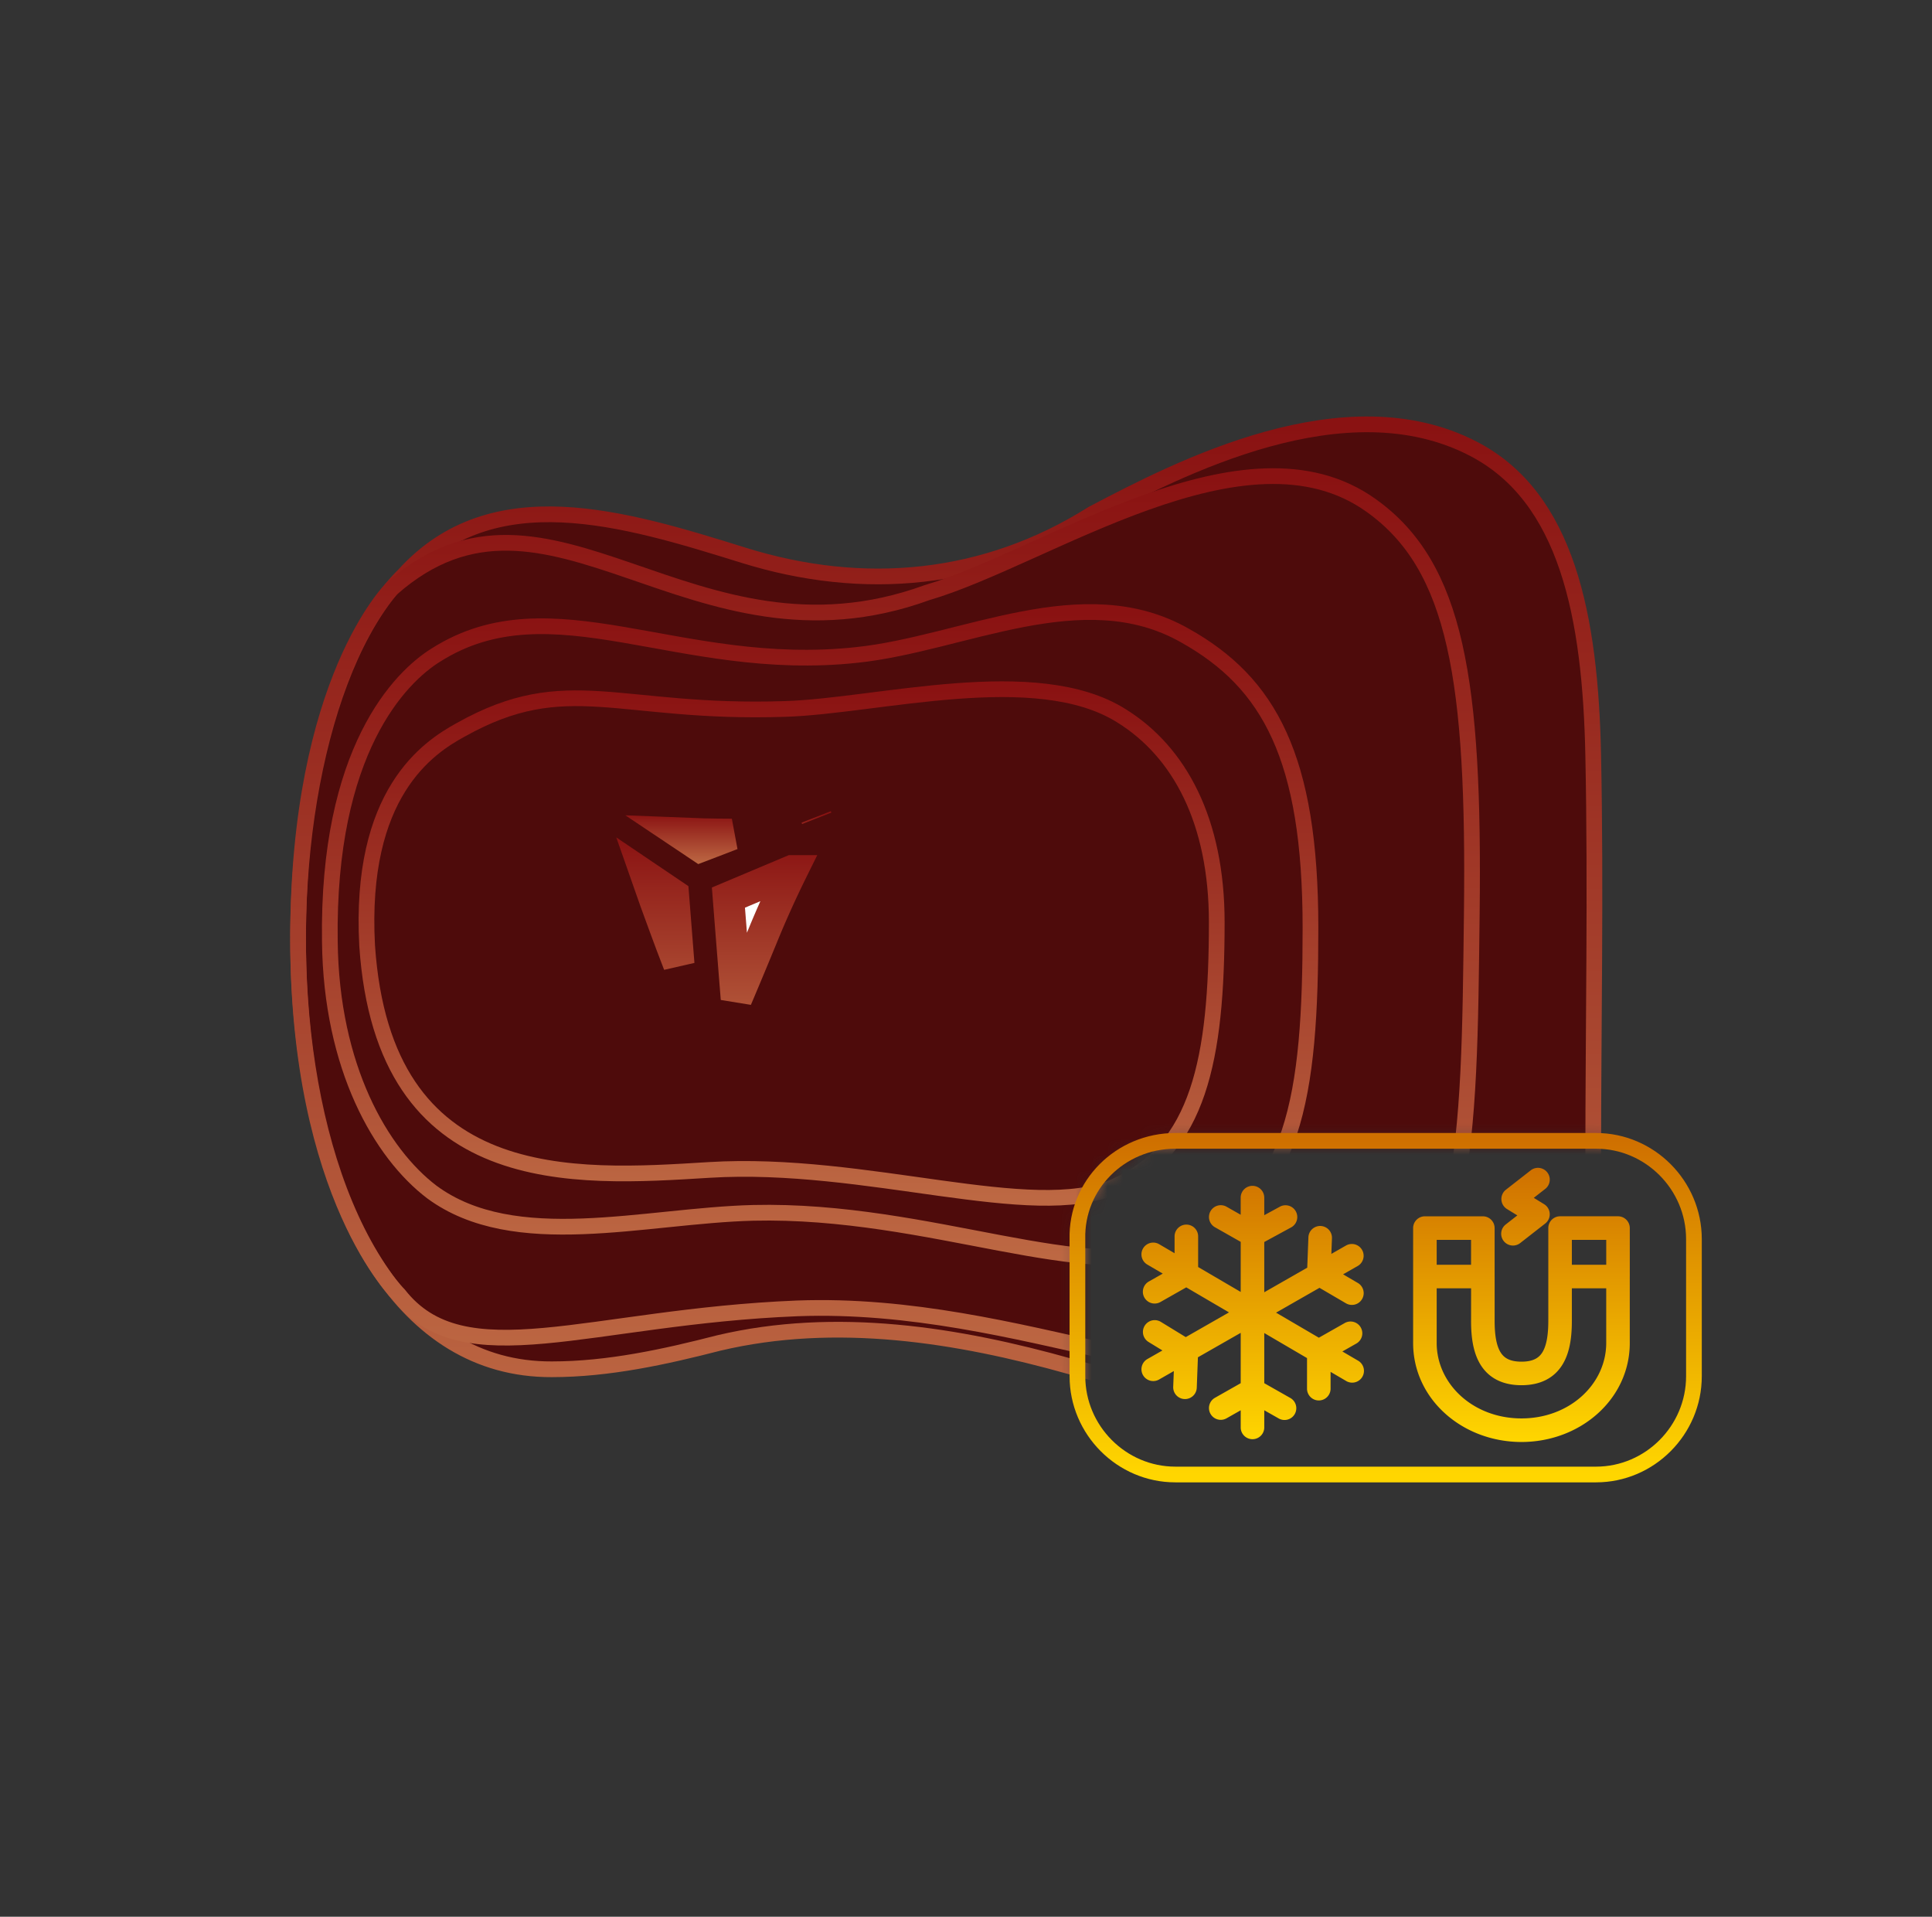 <svg xmlns="http://www.w3.org/2000/svg" width="123" height="122" fill="none" viewBox="0 0 123 122"><rect x="0" y="0" width="123" height="122" fill="#333333" stroke="none"/><mask id="mask0_214_664" width="99" height="100" x="14" y="10" maskUnits="userSpaceOnUse" style="mask-type:alpha"><mask id="path-1-inside-1_214_664" fill="#fff"><path fill-rule="evenodd" d="M112.964 10.794H14.349v98.615h98.615V10.794Zm-11.36 61.763H74.822c-3.512 0-6.322 2.82-6.234 6.257v8.723c0 3.436 2.81 6.256 6.234 6.256h26.782c3.424 0 6.234-2.82 6.234-6.256v-8.724c0-3.436-2.81-6.256-6.234-6.256Z" clip-rule="evenodd"/></mask><path fill="#C4C4C4" fill-rule="evenodd" d="M112.964 10.794H14.349v98.615h98.615V10.794Zm-11.36 61.763H74.822c-3.512 0-6.322 2.82-6.234 6.257v8.723c0 3.436 2.81 6.256 6.234 6.256h26.782c3.424 0 6.234-2.82 6.234-6.256v-8.724c0-3.436-2.81-6.256-6.234-6.256Z" clip-rule="evenodd"/><path fill="#000" d="M14.349 10.794v-2h-2v2h2Zm98.615 0h2v-2h-2v2Zm-98.615 98.615h-2v2h2v-2Zm98.615 0v2h2v-2h-2ZM68.588 78.813h2V78.763l-2 .052Zm-54.24-66.02h98.616v-4H14.349v4Zm2 96.616V10.794h-4v98.615h4Zm96.616-2H14.349v4h98.615v-4Zm-2-96.615v98.615h4V10.794h-4ZM74.822 74.557h26.782v-4H74.822v4Zm-4.235 4.205c-.058-2.27 1.805-4.205 4.235-4.205v-4c-4.594 0-8.351 3.705-8.233 8.308l3.998-.103Zm0 8.775v-8.724h-4v8.724h4Zm4.235 4.256c-2.313 0-4.234-1.918-4.234-4.256h-4c0 4.534 3.699 8.256 8.234 8.256v-4Zm26.782 0H74.822v4h26.782v-4Zm4.234-4.256c0 2.338-1.921 4.256-4.234 4.256v4c4.536 0 8.234-3.722 8.234-8.256h-4Zm0-8.724v8.724h4v-8.724h-4Zm-4.234-4.256c2.313 0 4.234 1.918 4.234 4.257h4c0-4.535-3.698-8.257-8.234-8.257v4Z" mask="url(#path-1-inside-1_214_664)"/></mask><g mask="url(#mask0_214_664)"><path fill="#4E0B0B" stroke="url(#paint0_linear_214_664)" stroke-linecap="round" stroke-linejoin="round" stroke-miterlimit="10" d="M90.017 90.943c-7.727 1.674-14.752-2.115-21.865-3.965-7.2-2.027-14.927-3.26-22.39-1.498-3.425.881-7.026 1.674-10.626 1.674-19.142.088-19.932-40.18-9.395-50.578 5.62-6.168 13.961-3.612 21.6-1.233 7.64 2.379 15.367 1.674 22.216-2.644 5.532-2.907 16.07-8.37 24.235-4.141 5.971 3.084 7.464 10.662 7.64 19.561.175 8.547 0 17.183 0 25.73 0 7.313-3.688 15.42-11.415 17.094Z"/><path stroke="url(#paint1_linear_214_664)" stroke-linecap="round" stroke-linejoin="round" stroke-miterlimit="10" d="M25.387 82.396c4.127 5.287 12.117 1.41 25.376.881 14.4-.529 26.782 6.873 34.772 2.996 7.99-3.965 7.99-13.305 8.166-28.109.176-14.803-.965-22.116-6.41-25.993-7.99-5.728-20.722 3.348-28.274 5.55-15.015 5.464-24.06-9.075-34.07-.263 0 0-5.97 5.815-5.97 22.293 0 16.477 6.41 22.645 6.41 22.645Z"/><path stroke="url(#paint2_linear_214_664)" stroke-miterlimit="10" d="M45.15 74.466c10.01-.617 20.547 3.348 25.816 1.057 5.356-2.379 6.498-8.106 6.498-16.83 0-6.432-2.371-10.838-6.06-13.129-5.443-3.436-15.541-.617-21.424-.44-10.625.352-13.874-2.468-20.635 1.321-2.108 1.146-6.498 4.054-5.971 13.746 1.053 15.685 13.17 14.803 21.776 14.275Z"/><path stroke="url(#paint3_linear_214_664)" stroke-miterlimit="10" d="M47.957 77.197c11.327-.264 21.338 4.67 27.484 2.115 7.025-2.908 7.99-9.517 7.99-20.267 0-10.838-2.633-15.596-7.99-18.592-6.498-3.7-14.137.529-20.898 1.234-11.328 1.233-19.406-4.67-26.782 0-2.283 1.41-6.937 6.08-6.761 18.24.088 8.018 3.249 13.481 6.498 15.948 5.268 3.877 13.522 1.498 20.46 1.322Z"/><path fill="#fff" stroke="url(#paint4_linear_214_664)" stroke-width="2" d="m51.962 51.998.034.087-.034-.087Zm-6.658 1.606-.724.276-1.263-.845c.449.018.934.035 1.45.05.59.016 1.208.023 1.824.024-.47.182-.911.351-1.287.495Z"/><path fill="#fff" stroke="url(#paint5_linear_214_664)" stroke-width="2" d="M42.306 58.96c-.396-1.06-.793-2.171-1.133-3.144l1.695 1.145.346 4.407c-.337-.871-.654-1.707-.905-2.399l-.003-.009Z"/><path fill="#fff" stroke="url(#paint6_linear_214_664)" stroke-width="2" d="m46.457 58.184-.082-1.052 4.046-1.704a64.81 64.81 0 0 0-1.896 4.208 359.9 359.9 0 0 1-1.64 3.932l-.126-1.573-.302-3.811Z"/></g><path stroke="url(#paint7_linear_214_664)" stroke-linecap="round" stroke-linejoin="round" stroke-miterlimit="10" d="M74.828 72.615h26.782c3.424 0 6.234 2.82 6.234 6.256v8.723c0 3.437-2.81 6.257-6.234 6.257H74.828c-3.424 0-6.234-2.82-6.234-6.257v-8.723c-.088-3.436 2.722-6.256 6.234-6.256Z"/><path fill="url(#paint8_linear_214_664)" fill-rule="evenodd" d="M98.376 75.674a.75.75 0 1 0-.923-1.183l-1.58 1.234a.75.75 0 0 0 .069 1.23l.659.404-.728.569a.75.75 0 1 0 .923 1.182l1.58-1.234a.75.75 0 0 0-.07-1.23l-.658-.404.728-.569Zm-17.888.554a.75.75 0 0 0-1.5 0v1.09l-.898-.51a.75.75 0 0 0-.74 1.306l1.639.929v3.188l-2.71-1.586v-1.95a.75.75 0 0 0-1.5 0v1.072l-.98-.574a.75.75 0 1 0-.758 1.295l.986.577-.887.502a.75.75 0 0 0 .74 1.305l1.643-.932 2.72 1.593-2.752 1.573-1.59-.972a.75.75 0 0 0-.782 1.28l.886.542-.957.546a.75.75 0 0 0 .744 1.303l.939-.537-.039 1.002a.75.75 0 1 0 1.5.058l.073-1.937 2.724-1.556v3.204l-1.64.93a.75.75 0 0 0 .74 1.305l.9-.51v1.09a.75.75 0 1 0 1.5 0v-1.091l.9.51a.75.75 0 1 0 .74-1.304l-1.64-.93v-3.192l2.722 1.594v1.947a.75.75 0 0 0 1.5 0v-1.069l.975.57a.75.75 0 1 0 .757-1.294l-.982-.575.89-.504a.75.75 0 1 0-.74-1.305l-1.646.933-2.725-1.595 2.765-1.58 1.685.986a.75.75 0 1 0 .757-1.295l-.94-.55.93-.53a.75.75 0 0 0-.745-1.303l-.932.533.038-.999a.75.75 0 1 0-1.499-.057l-.074 1.933-2.736 1.564v-3.198l1.716-.933a.75.75 0 0 0-.716-1.318l-1 .544v-1.118Zm9.478 5.022v4.23c0 3.567 3.13 6.301 6.897 6.301 3.765 0 6.896-2.734 6.896-6.301v-4.186l.001-.044v-3.084a.75.75 0 0 0-.75-.75h-3.688a.75.75 0 0 0-.75.75V84.07c0 .899-.113 1.562-.365 1.984-.207.345-.555.615-1.343.615-.789 0-1.137-.27-1.343-.615-.253-.422-.366-1.085-.366-1.983v-2.82l-.001-.044v-3.04a.75.75 0 0 0-.75-.75h-3.688a.75.75 0 0 0-.75.75v3.084Zm3.69 2.82V82h-2.19v3.48c0 2.6 2.313 4.801 5.397 4.801 3.083 0 5.396-2.2 5.396-4.801V82h-2.187v2.07c0 .952-.106 1.964-.578 2.753-.518.866-1.399 1.345-2.63 1.345-1.231 0-2.113-.479-2.63-1.345-.472-.79-.579-1.8-.579-2.753Zm6.416-3.57v-1.584h2.188V80.5h-2.188Zm-8.606-1.584V80.5h2.188v-1.584h-2.188Z" clip-rule="evenodd"/><defs><linearGradient id="paint0_linear_214_664" x1="60.243" x2="60.243" y1="27.009" y2="91.36" gradientUnits="userSpaceOnUse"><stop stop-color="#8A1212"/><stop offset="1" stop-color="#BD6843"/></linearGradient><linearGradient id="paint1_linear_214_664" x1="56.347" x2="56.347" y1="30.304" y2="87.401" gradientUnits="userSpaceOnUse"><stop stop-color="#8A1212"/><stop offset="1" stop-color="#BD6843"/></linearGradient><linearGradient id="paint2_linear_214_664" x1="50.397" x2="50.397" y1="43.868" y2="76.243" gradientUnits="userSpaceOnUse"><stop stop-color="#8A1212"/><stop offset="1" stop-color="#BD6843"/></linearGradient><linearGradient id="paint3_linear_214_664" x1="52.213" x2="52.213" y1="38.954" y2="80.048" gradientUnits="userSpaceOnUse"><stop stop-color="#8A1212"/><stop offset="1" stop-color="#BD6843"/></linearGradient><linearGradient id="paint4_linear_214_664" x1="45.849" x2="45.849" y1="51.82" y2="54.992" gradientUnits="userSpaceOnUse"><stop stop-color="#8A1212"/><stop offset="1" stop-color="#BD6843"/></linearGradient><linearGradient id="paint5_linear_214_664" x1="41.984" x2="41.984" y1="53.252" y2="67.593" gradientUnits="userSpaceOnUse"><stop stop-color="#8A1212"/><stop offset="1" stop-color="#BD6843"/></linearGradient><linearGradient id="paint6_linear_214_664" x1="48.923" x2="48.923" y1="53.494" y2="67.593" gradientUnits="userSpaceOnUse"><stop stop-color="#8A1212"/><stop offset="1" stop-color="#BD6843"/></linearGradient><linearGradient id="paint7_linear_214_664" x1="88.218" x2="88.218" y1="72.615" y2="93.851" gradientUnits="userSpaceOnUse"><stop stop-color="#CF7000"/><stop offset="1" stop-color="#FFD600"/></linearGradient><linearGradient id="paint8_linear_214_664" x1="88.215" x2="88.215" y1="74.332" y2="91.781" gradientUnits="userSpaceOnUse"><stop stop-color="#CF7000"/><stop offset="1" stop-color="#FFD600"/></linearGradient></defs></svg>